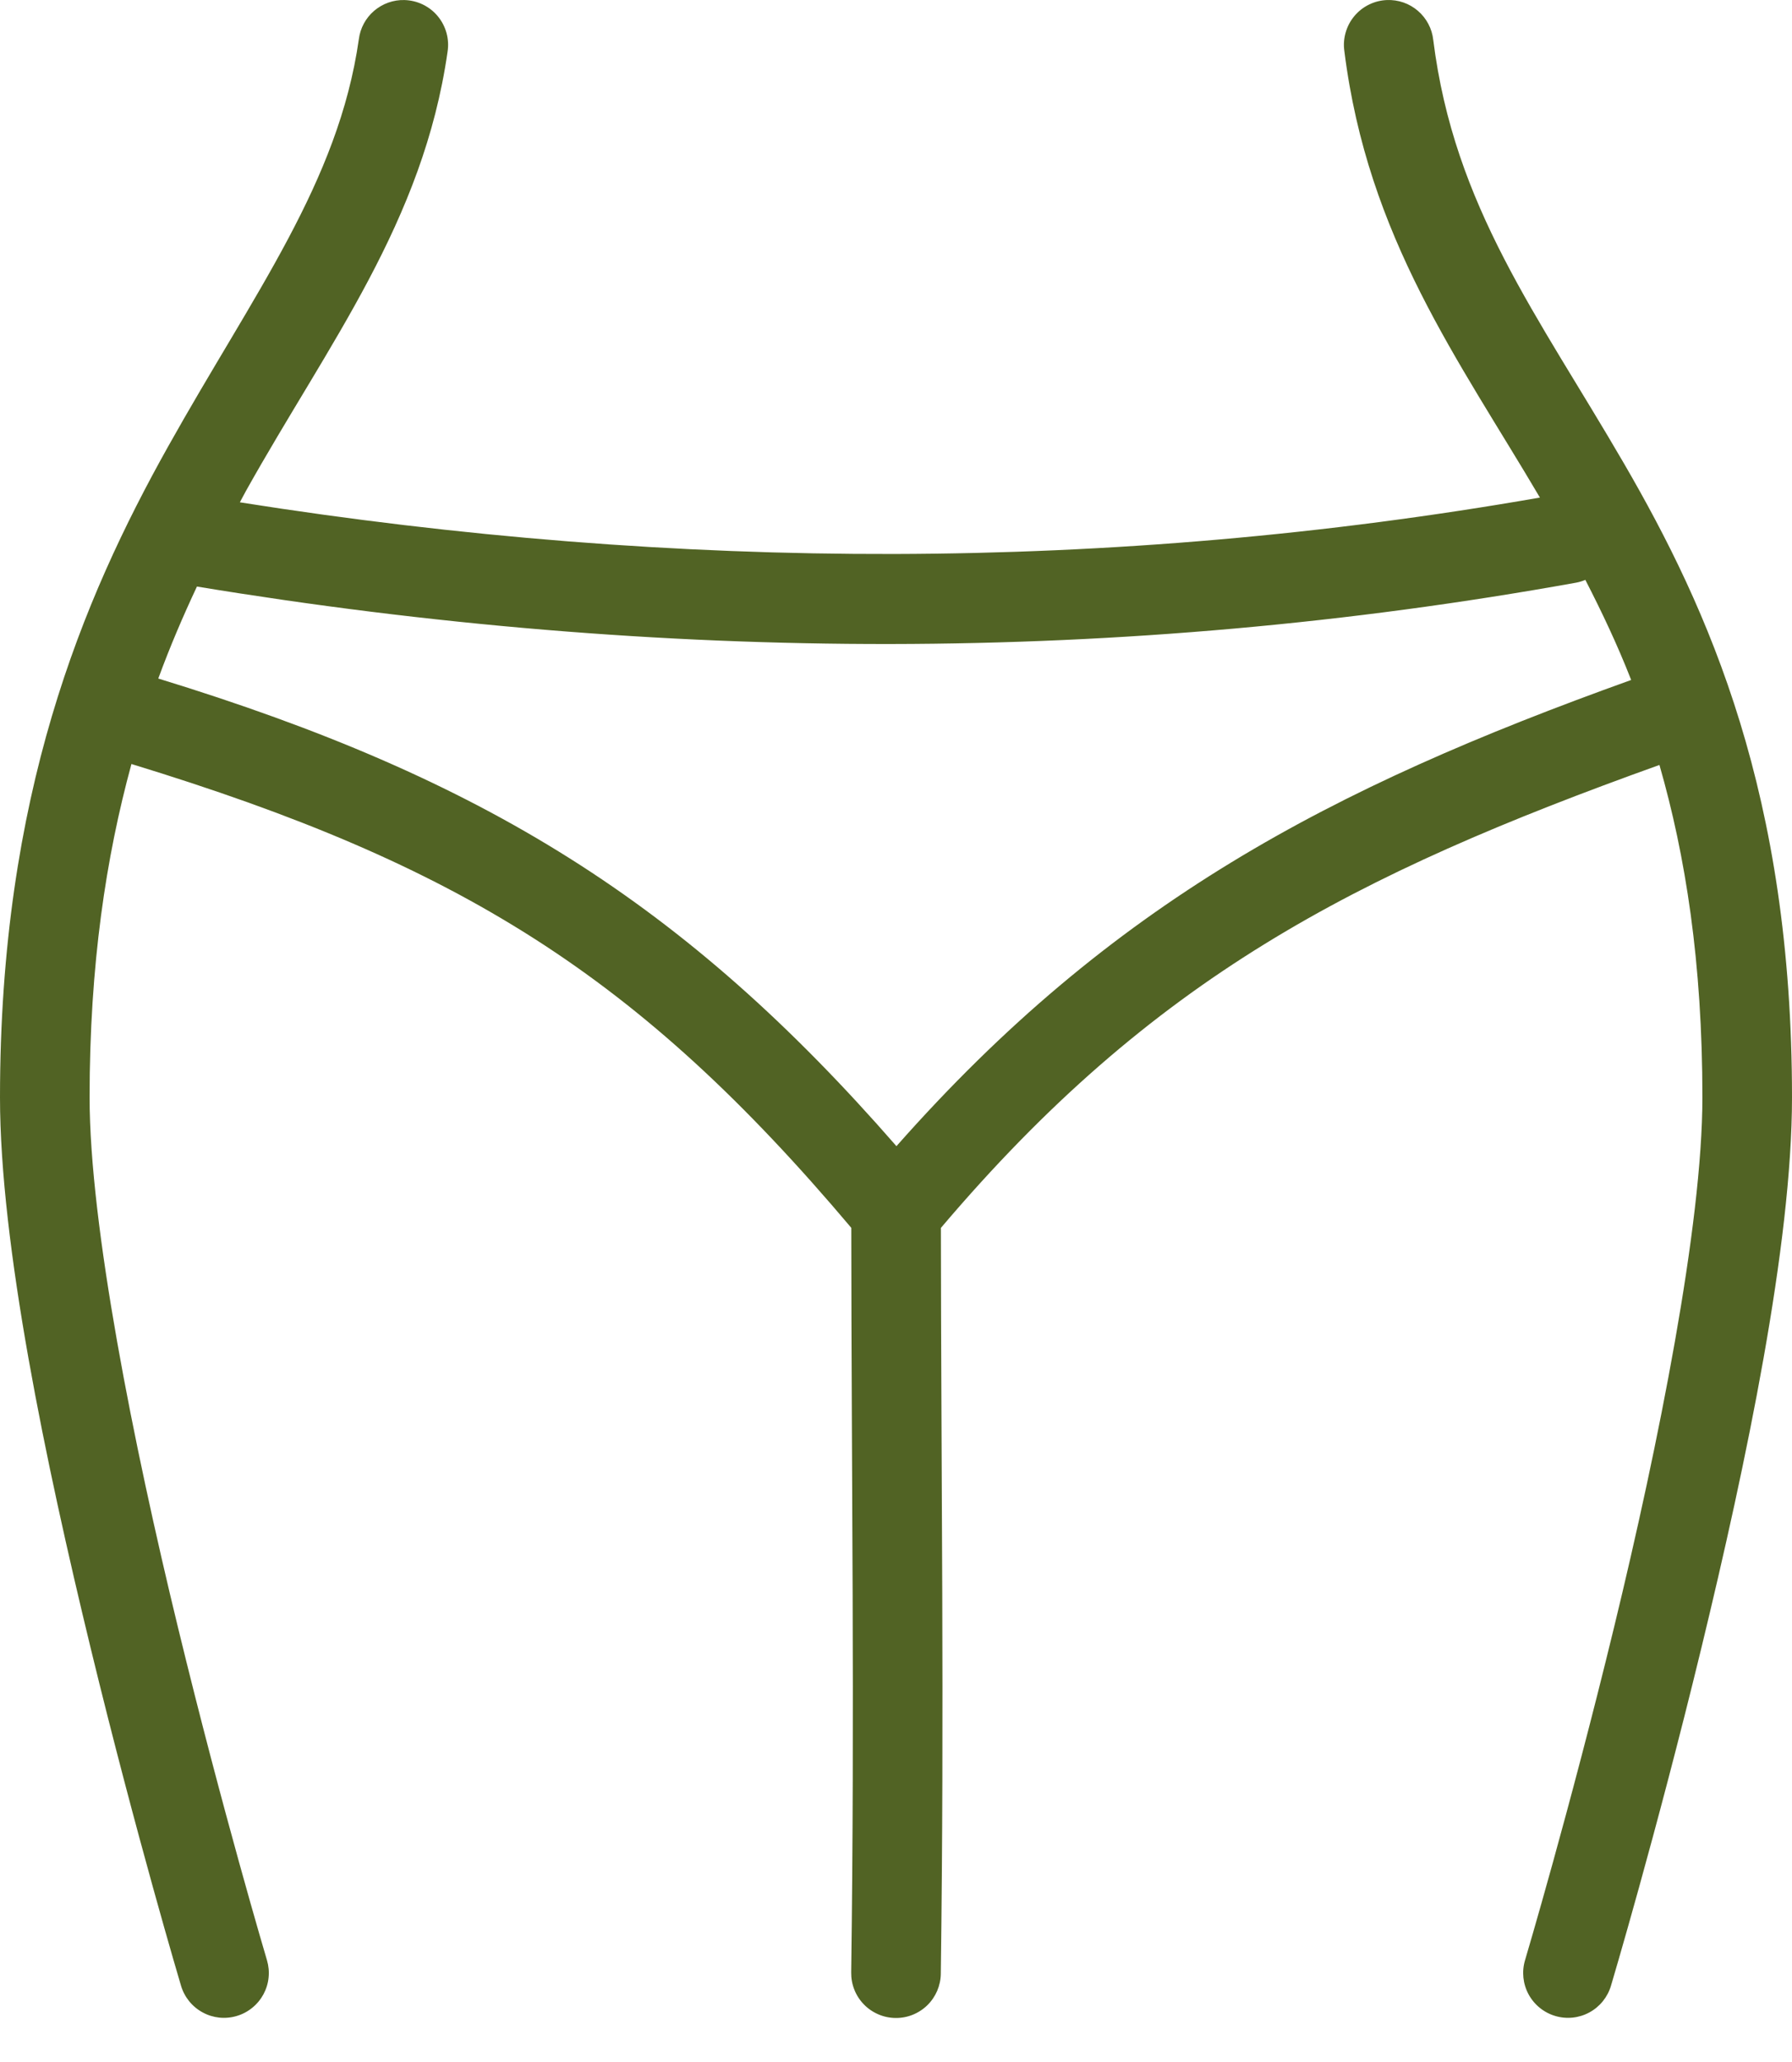 <?xml version="1.0" encoding="UTF-8"?> <svg xmlns="http://www.w3.org/2000/svg" width="40" height="46" viewBox="0 0 40 46" fill="none"> <path d="M9.029 0.001C8.781 -0.006 8.54 0.08 8.351 0.241C8.163 0.402 8.041 0.628 8.01 0.874C7.553 4.072 5.668 6.538 3.752 9.962C1.836 13.386 0 17.741 0 24.481C0 27.761 1.021 32.635 2.027 36.78C3.034 40.926 4.041 44.3 4.041 44.3C4.117 44.554 4.29 44.768 4.524 44.894C4.639 44.957 4.766 44.996 4.896 45.01C5.027 45.023 5.159 45.011 5.285 44.973C5.411 44.936 5.528 44.874 5.63 44.791C5.732 44.709 5.817 44.606 5.88 44.491C5.942 44.375 5.982 44.249 5.995 44.118C6.009 43.987 5.996 43.855 5.959 43.729C5.959 43.729 4.966 40.398 3.973 36.307C2.979 32.217 2 27.326 2 24.481C2 21.522 2.367 19.116 2.934 17.044C10.263 19.283 14.245 21.756 19.002 27.391C19.005 32.942 19.08 38.106 19 44.001C18.998 44.132 19.021 44.263 19.07 44.386C19.118 44.508 19.19 44.62 19.282 44.714C19.373 44.809 19.483 44.884 19.604 44.936C19.725 44.989 19.855 45.016 19.986 45.018C20.118 45.02 20.249 44.996 20.371 44.947C20.493 44.898 20.605 44.826 20.699 44.734C20.793 44.642 20.868 44.532 20.92 44.411C20.971 44.29 20.999 44.16 21 44.028C21.08 38.102 21.006 32.926 21.002 27.393C25.727 21.822 30.203 19.518 37.041 17.065C37.623 19.087 38 21.467 38 24.481C38 27.326 37.021 32.217 36.027 36.307C35.034 40.398 34.041 43.729 34.041 43.729C33.965 43.984 33.994 44.258 34.12 44.491C34.247 44.724 34.461 44.898 34.715 44.973C34.969 45.049 35.243 45.021 35.477 44.894C35.71 44.768 35.883 44.554 35.959 44.3C35.959 44.3 36.966 40.926 37.973 36.78C38.979 32.635 40 27.761 40 24.481C40 17.741 38.154 13.615 36.24 10.323C34.327 7.031 32.458 4.616 31.992 0.889C31.964 0.638 31.842 0.407 31.65 0.242C31.459 0.077 31.212 -0.009 30.959 0.001C30.819 0.006 30.682 0.041 30.557 0.103C30.431 0.164 30.32 0.252 30.231 0.359C30.141 0.466 30.075 0.591 30.037 0.726C29.998 0.86 29.988 1.001 30.008 1.139C30.529 5.308 32.569 8.037 34.373 11.1C24.828 12.766 15.156 12.755 5.354 11.206C5.402 11.118 5.449 11.025 5.498 10.938C7.332 7.661 9.447 4.956 9.99 1.155C10.012 1.015 10.004 0.871 9.966 0.734C9.928 0.597 9.862 0.47 9.771 0.361C9.68 0.251 9.567 0.163 9.439 0.101C9.311 0.039 9.171 0.005 9.029 0.001ZM35.387 12.936C35.749 13.64 36.098 14.372 36.41 15.169C29.672 17.587 24.808 20.14 20.01 25.569C15.272 20.137 10.801 17.364 3.533 15.137C3.799 14.412 4.091 13.734 4.396 13.085C14.777 14.795 25.047 14.822 35.178 12.999C35.249 12.986 35.319 12.965 35.387 12.936Z" fill="#516324"></path> </svg> 